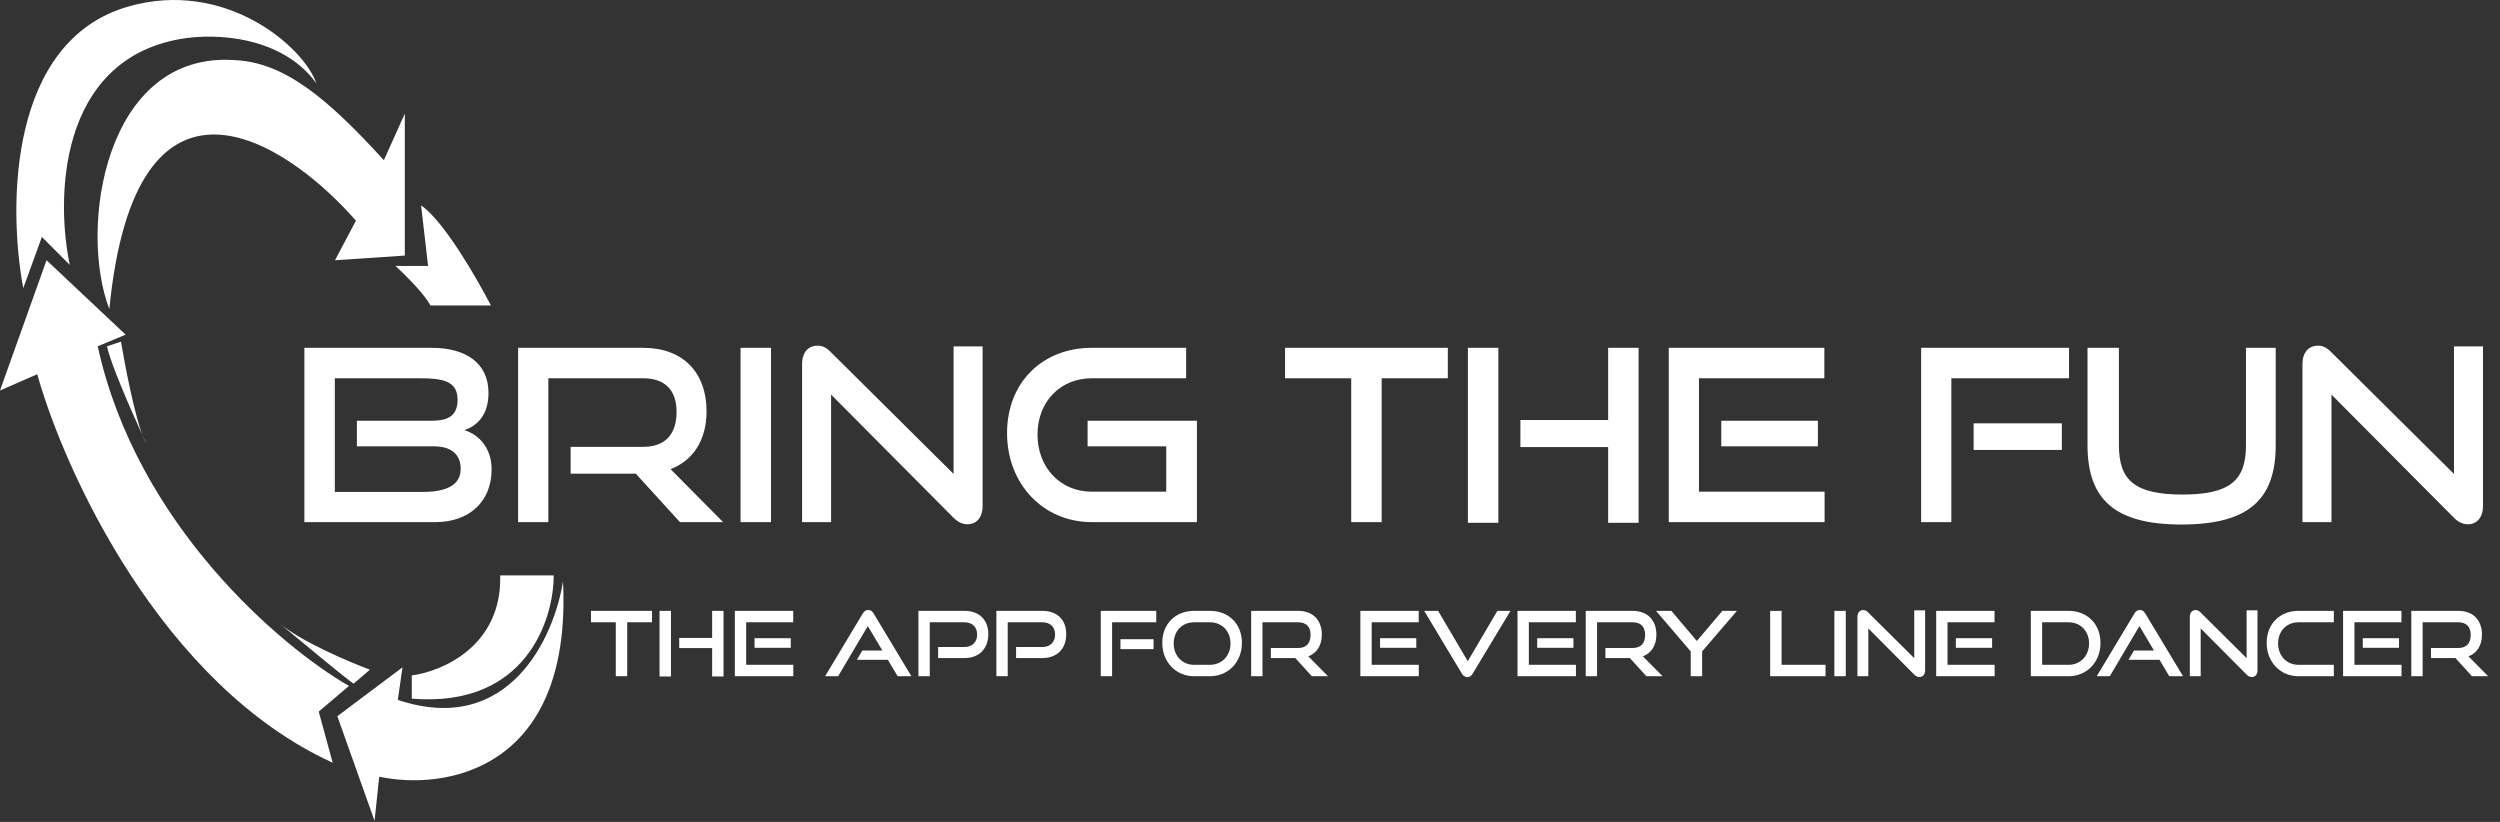 <svg width="292" height="96" viewBox="0 0 292 96" fill="none" xmlns="http://www.w3.org/2000/svg">
<rect x="0" y="0" width="292" height="96" fill="#333333" stroke="none"/>
<path d="M50.868 60.983C54.844 60.983 57.42 58.547 57.42 54.823C57.42 52.443 56.076 50.819 54.228 50.231C55.74 49.755 57.056 48.467 57.056 45.891C57.056 42.419 54.424 40.627 50.448 40.627H35.552V60.983H50.868ZM50.728 52.135C52.716 52.135 53.808 53.087 53.808 54.767C53.808 56.755 51.96 57.455 49.412 57.455H39.108V44.183H49.104C51.736 44.183 53.444 44.519 53.444 46.675C53.444 48.439 52.492 49.139 50.476 49.139H41.684V52.135H50.728ZM84.457 60.983L78.325 54.795C80.957 53.787 82.525 51.407 82.525 48.047C82.525 43.511 79.781 40.627 75.133 40.627H60.517V60.983H64.045V44.183H75.133C77.569 44.183 79.025 45.471 79.025 48.103C79.025 50.735 77.681 52.191 75.133 52.191H66.649V55.327H74.265L79.417 60.983H84.457ZM90.054 60.983V40.627H86.498V60.983H90.054ZM111.379 60.479C111.883 60.983 112.415 61.235 113.003 61.235C114.039 61.235 114.767 60.451 114.767 59.107V40.459H111.379V55.355L97.015 41.103C96.483 40.571 96.035 40.375 95.503 40.375C94.383 40.375 93.683 41.187 93.683 42.503V60.983H97.071V46.087L111.379 60.479ZM139.8 60.983V49.139H127.032V52.135H136.216V57.427H127.508C123.84 57.427 121.18 54.599 121.18 50.763C121.18 46.899 123.868 44.183 127.508 44.183H138.54V40.627H127.508C121.824 40.627 117.624 44.603 117.624 50.595C117.624 56.503 121.824 60.983 127.508 60.983H139.8ZM161.378 60.983V44.183H169.106V40.627H150.094V44.183H157.822V60.983H161.378ZM191.387 61.067V40.627H187.831V49.055H177.583V52.219H187.831V61.067H191.387ZM175.007 61.067V40.627H171.451V61.067H175.007ZM213.112 60.983V57.427H198.44V44.183H213.084V40.627H194.912V60.983H213.112ZM212.328 52.135V49.139H201.044V52.135H212.328ZM227.916 60.983V44.183H241.664V40.627H224.388V60.983H227.916ZM240.824 52.555V49.447H230.52V52.555H240.824ZM262.33 51.995C262.33 56.083 260.51 57.763 254.91 57.763C249.31 57.763 247.49 56.083 247.49 51.995V40.627H243.822V51.995C243.822 58.295 246.958 61.263 254.798 61.263C262.694 61.263 265.802 58.295 265.802 51.995V40.627H262.33V51.995ZM286.625 60.479C287.129 60.983 287.661 61.235 288.249 61.235C289.285 61.235 290.013 60.451 290.013 59.107V40.459H286.625V55.355L272.261 41.103C271.729 40.571 271.281 40.375 270.749 40.375C269.629 40.375 268.929 41.187 268.929 42.503V60.983H272.317V46.087L286.625 60.479Z" fill="white"/>
<path d="M49.999 31.062L49.184 23.997C51.792 25.736 55.705 32.511 57.336 35.681H50.271C49.618 34.377 47.282 32.058 46.195 31.062H49.999Z" fill="white"/>
<path d="M58.423 67.203C58.64 75.463 51.629 78.434 48.097 78.887V81.604C61.357 82.691 64.673 72.456 64.673 67.203H58.423Z" fill="white"/>
<path d="M43.206 78.219L41.303 79.849C40.869 79.632 35.325 75.049 32.608 72.784C35.217 74.958 40.76 77.313 43.206 78.219Z" fill="white"/>
<path d="M14.13 39.904C14.598 42.709 15.668 48.248 16.65 50.849C16.82 51.218 16.977 51.558 17.119 51.861C16.967 51.617 16.81 51.272 16.65 50.849C15.197 47.684 12.889 42.395 12.5 40.448L14.13 39.904Z" fill="white"/>
<path d="M46.466 81.751C59.51 86.099 64.763 74.324 65.759 67.893C66.846 90.066 51.901 92.349 44.292 90.719L43.749 95.881L39.401 83.653L47.01 77.947L46.466 81.751Z" fill="white"/>
<path d="M37.227 83.11L38.858 89.088C18.858 79.958 7.518 55.031 4.348 43.709L0 45.611L5.435 30.394L14.674 39.089L11.413 40.448C15.978 61.317 32.88 75.592 40.76 80.121L37.227 83.11Z" fill="white"/>
<path d="M4.891 27.676L2.717 33.654C0.906 23.963 1.061 4.794 14.945 0.775C26.316 -2.517 35.506 5.485 36.956 9.742C33.043 4.307 25.316 3.768 20.923 4.579C6.793 7.188 6.521 23.238 8.152 30.937L4.891 27.676Z" fill="white"/>
<path d="M27.445 7.025C12.228 5.938 9.148 26.68 12.771 36.1C15.815 5.014 33.242 16.264 41.575 25.774L39.129 30.394L47.281 29.85V13.274L44.836 18.709C38.097 11.318 33.151 7.296 27.445 7.025Z" fill="white"/>
<path d="M73.257 78.983V72.683H76.155V71.349H69.026V72.683H71.924V78.983H73.257ZM84.51 79.014V71.349H83.177V74.51H79.334V75.696H83.177V79.014H84.51ZM78.368 79.014V71.349H77.034V79.014H78.368ZM92.657 78.983V77.649H87.155V72.683H92.647V71.349H85.832V78.983H92.657ZM92.363 75.665V74.541H88.132V75.665H92.363ZM106.451 78.983L102.052 71.675C101.894 71.412 101.705 71.244 101.411 71.244C101.117 71.244 100.918 71.412 100.76 71.675L96.371 78.983H97.894L101.359 73.124L103.06 75.98H100.718L100.088 77.061H103.7L104.845 78.983H106.451ZM112.639 76.862C114.403 76.862 115.432 75.728 115.432 74.079C115.432 72.41 114.403 71.349 112.639 71.349H107.273V78.983H108.596V72.683H112.639C113.573 72.683 114.13 73.239 114.13 74.121C114.13 74.982 113.573 75.57 112.639 75.57H109.573V76.862H112.639ZM121.744 76.862C123.508 76.862 124.537 75.728 124.537 74.079C124.537 72.41 123.508 71.349 121.744 71.349H116.378V78.983H117.701V72.683H121.744C122.678 72.683 123.235 73.239 123.235 74.121C123.235 74.982 122.678 75.57 121.744 75.57H118.678V76.862H121.744ZM129.893 78.983V72.683H135.049V71.349H128.57V78.983H129.893ZM134.734 75.822V74.657H130.87V75.822H134.734ZM141.318 78.983C143.492 78.983 145.056 77.303 145.056 75.087C145.056 72.872 143.523 71.349 141.318 71.349H139.46C137.328 71.349 135.753 72.84 135.753 75.087C135.753 77.303 137.328 78.983 139.46 78.983H141.318ZM139.46 77.649C138.084 77.649 137.087 76.589 137.087 75.15C137.087 73.701 138.095 72.683 139.46 72.683H141.318C142.725 72.683 143.723 73.712 143.723 75.15C143.723 76.589 142.725 77.649 141.318 77.649H139.46ZM155.113 78.983L152.813 76.662C153.8 76.284 154.388 75.392 154.388 74.132C154.388 72.431 153.359 71.349 151.616 71.349H146.135V78.983H147.458V72.683H151.616C152.53 72.683 153.076 73.166 153.076 74.153C153.076 75.14 152.572 75.686 151.616 75.686H148.435V76.862H151.291L153.223 78.983H155.113ZM165.716 78.983V77.649H160.214V72.683H165.706V71.349H158.891V78.983H165.716ZM165.422 75.665V74.541H161.191V75.665H165.422ZM170.733 78.657C170.89 78.92 171.09 79.088 171.384 79.088C171.657 79.088 171.867 78.92 172.024 78.657L176.424 71.349H174.891L171.436 77.229L167.971 71.349H166.344L170.733 78.657ZM184.071 78.983V77.649H178.569V72.683H184.06V71.349H177.246V78.983H184.071ZM183.777 75.665V74.541H179.545V75.665H183.777ZM194.19 78.983L191.891 76.662C192.878 76.284 193.466 75.392 193.466 74.132C193.466 72.431 192.437 71.349 190.694 71.349H185.213V78.983H186.536V72.683H190.694C191.607 72.683 192.153 73.166 192.153 74.153C192.153 75.14 191.649 75.686 190.694 75.686H187.512V76.862H190.368L192.3 78.983H194.19ZM198.811 78.983V76.085L202.874 71.349H201.173L198.191 74.867L195.22 71.349H193.424L197.477 76.085V78.983H198.811ZM213.224 78.983V77.649H208.09V71.349H206.756V78.983H213.224ZM215.587 78.983V71.349H214.254V78.983H215.587ZM223.584 78.794C223.773 78.983 223.973 79.077 224.193 79.077C224.582 79.077 224.855 78.783 224.855 78.279V71.286H223.584V76.872L218.198 71.528C217.998 71.328 217.83 71.255 217.631 71.255C217.211 71.255 216.948 71.559 216.948 72.053V78.983H218.219V73.397L223.584 78.794ZM232.972 78.983V77.649H227.47V72.683H232.961V71.349H226.147V78.983H232.972ZM232.678 75.665V74.541H228.446V75.665H232.678ZM241.621 78.983C243.773 78.983 245.338 77.303 245.338 75.087C245.338 72.872 243.773 71.349 241.621 71.349H237.2V78.983H241.621ZM238.523 77.649V72.683H241.621C242.996 72.683 244.004 73.712 244.004 75.15C244.004 76.589 242.996 77.649 241.621 77.649H238.523ZM254.979 78.983L250.58 71.675C250.422 71.412 250.233 71.244 249.939 71.244C249.645 71.244 249.446 71.412 249.288 71.675L244.899 78.983H246.422L249.887 73.124L251.588 75.98H249.246L248.616 77.061H252.228L253.373 78.983H254.979ZM262.405 78.794C262.594 78.983 262.794 79.077 263.014 79.077C263.403 79.077 263.676 78.783 263.676 78.279V71.286H262.405V76.872L257.019 71.528C256.819 71.328 256.651 71.255 256.452 71.255C256.032 71.255 255.769 71.559 255.769 72.053V78.983H257.04V73.397L262.405 78.794ZM272.591 78.983V77.649H268.454C267.078 77.649 266.081 76.589 266.081 75.15C266.081 73.701 267.089 72.683 268.454 72.683H272.591V71.349H268.454C266.322 71.349 264.747 72.84 264.747 75.087C264.747 77.303 266.322 78.983 268.454 78.983H272.591ZM280.498 78.983V77.649H274.996V72.683H280.488V71.349H273.673V78.983H280.498ZM280.204 75.665V74.541H275.973V75.665H280.204ZM290.618 78.983L288.319 76.662C289.306 76.284 289.894 75.392 289.894 74.132C289.894 72.431 288.865 71.349 287.122 71.349H281.641V78.983H282.964V72.683H287.122C288.035 72.683 288.581 73.166 288.581 74.153C288.581 75.14 288.077 75.686 287.122 75.686H283.94V76.862H286.796L288.728 78.983H290.618Z" fill="white"/>
</svg>
